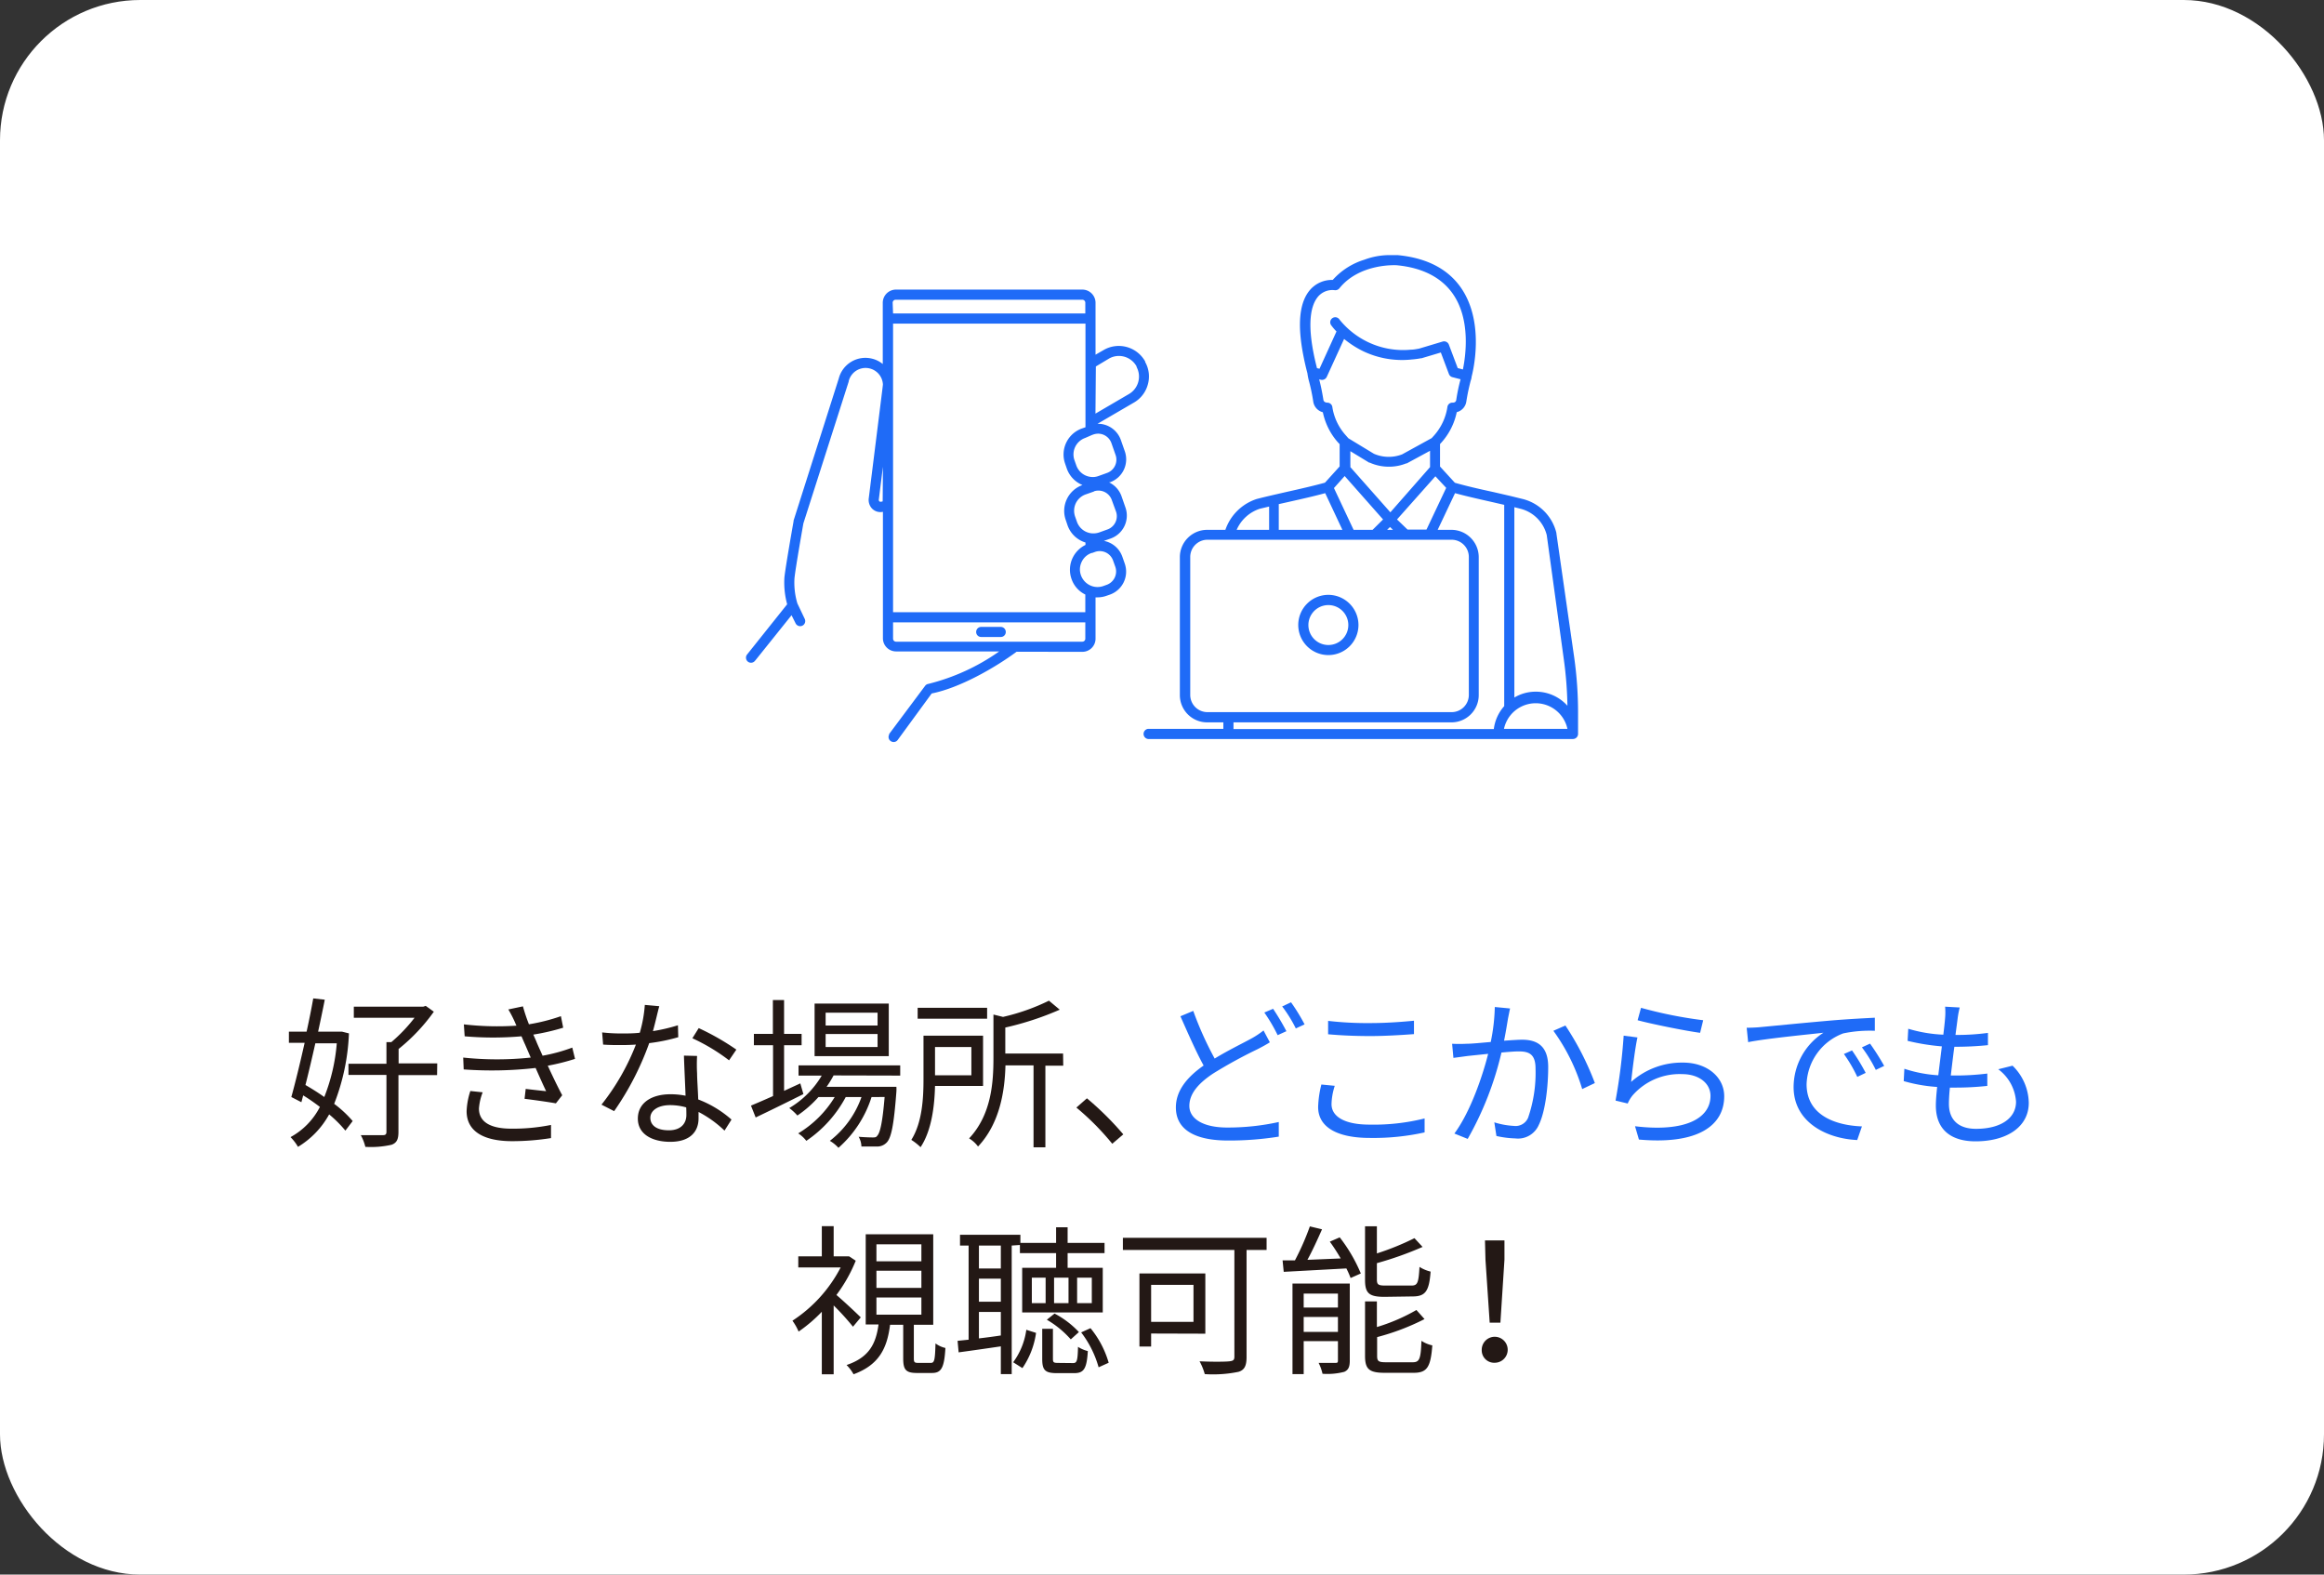 <svg xmlns="http://www.w3.org/2000/svg" viewBox="0 0 286.38 194"><rect x="0" y="0" width="286.38" height="194" fill="#333333" stroke="none"/><defs><style>.cls-1{fill:#fff;}.cls-2{fill:#1f6bf7;}.cls-3{fill:#231815;}</style></defs><g id="レイヤー_2" data-name="レイヤー 2"><g id="pc_txt"><rect class="cls-1" width="286.38" height="194" rx="17.28"/><path class="cls-2" d="M125.27,80.3c-2.71,2-7,4.45-10.46,5.14l-4.19,5.73a.61.61,0,0,1-.51.25.62.62,0,0,1-.36-.12.71.71,0,0,1-.15-.15.6.6,0,0,1-.1-.27.63.63,0,0,1,.07-.38.25.25,0,0,0,0-.07L114,84.5a.6.6,0,0,1,.4-.24,26,26,0,0,0,8.73-4H110.42a1.62,1.62,0,0,1-1.62-1.62V63.06a1.45,1.45,0,0,1-1.36-.42,1.56,1.56,0,0,1-.38-1.29l1.66-13.29.08-.68a2.14,2.14,0,0,0-4.21-.44h0a.09.09,0,0,0,0,.05L99,64.48c-.09.51-1,5.66-1.1,6.79a8.93,8.93,0,0,0,.36,3.08l.91,1.91a.63.63,0,0,1-.3.83.66.66,0,0,1-.27.06.63.63,0,0,1-.56-.35l-.5-1-4.44,5.54-.07.08a.62.62,0,0,1-.87.1.63.63,0,0,1-.1-.88L97,74.45a10.16,10.16,0,0,1-.34-3.29c.12-1.24,1.09-6.71,1.13-6.94,0,0,0,0,0-.08l5.57-17.51h0a3.39,3.39,0,0,1,4.1-2.44,3.29,3.29,0,0,1,1.32.66V37.3a1.63,1.63,0,0,1,1.62-1.62h23A1.63,1.63,0,0,1,135,37.3v6.4l1.06-.61a3.72,3.72,0,0,1,5.06,1.45l0,.07a3.62,3.62,0,0,1,.31,2.81,3.67,3.67,0,0,1-1.77,2.22l-4.41,2.57a3,3,0,0,1,2.87,2l.49,1.4a3,3,0,0,1-1.83,3.81l-.14,0a3,3,0,0,1,1.56,1.71l.49,1.41a3,3,0,0,1-1.83,3.81l-.83.29a3,3,0,0,1,2.29,2l.28.8a3,3,0,0,1-1.83,3.82l-.43.15a3.34,3.34,0,0,1-1.12.19H135v5.09a1.62,1.62,0,0,1-1.62,1.62ZM108.8,57.5l-.5,4a.3.3,0,0,0,.06.27s.1.11.41,0h0ZM134.94,68l-.36.13-.06,0a2.09,2.09,0,0,0-1.23,1.1,2.12,2.12,0,0,0-.09,1.64v0a2.19,2.19,0,0,0,1.35,1.34,2.14,2.14,0,0,0,1.39,0l.42-.15a1.75,1.75,0,0,0,1.08-2.22l-.29-.81A1.74,1.74,0,0,0,134.94,68Zm-.12-7.45-.25.09-.77.27A2.14,2.14,0,0,0,132.57,62a2.17,2.17,0,0,0-.09,1.64l.23.65a2.14,2.14,0,0,0,1.74,1.41,2.22,2.22,0,0,0,1-.1l1-.36a1.73,1.73,0,0,0,1-.89,1.71,1.71,0,0,0,.07-1.33L137,61.6A1.74,1.74,0,0,0,134.82,60.53Zm.17-9.59,4.07-2.38a2.49,2.49,0,0,0,1-3.36l0-.07a2.48,2.48,0,0,0-3.35-1l-1.67,1Zm-1.27,3a2.15,2.15,0,0,0-1.32,2.73l.23.65a2.14,2.14,0,0,0,1.8,1.42,2,2,0,0,0,.93-.11l1-.36A1.74,1.74,0,0,0,137.45,56l-.49-1.4a1.75,1.75,0,0,0-1.65-1.17,1.9,1.9,0,0,0-.57.1l-.17.06h0ZM110.05,38.62h23.69V37.3a.37.37,0,0,0-.37-.37h-23a.37.37,0,0,0-.37.37Zm0,36.81h23.69V73.25a3.32,3.32,0,0,1-1.7-1.92l0,0a3.39,3.39,0,0,1,.14-2.6,3.43,3.43,0,0,1,1.58-1.59v-.3a3.38,3.38,0,0,1-2.21-2.12l-.22-.65a3.38,3.38,0,0,1,2.06-4.31,3.42,3.42,0,0,1-1.92-2l-.22-.64a3.4,3.4,0,0,1,2.08-4.33l.43-.15V39.87H110.05Zm23.32,3.63a.37.37,0,0,0,.37-.38v-2H110.05v2a.37.37,0,0,0,.37.38Zm-10.05-1.82h-2.41a.62.62,0,0,0-.62.62.61.61,0,0,0,.62.62h2.41a.61.61,0,0,0,.62-.62A.62.62,0,0,0,123.32,77.24ZM194,81.11a48.76,48.76,0,0,1,.46,6.62v2.7a.63.63,0,0,1-.63.62H141.47a.63.63,0,0,1,0-1.25h9.28V89h-2a3.36,3.36,0,0,1-3.36-3.36v-17a3.37,3.37,0,0,1,3.36-3.36H151a6.06,6.06,0,0,1,3.86-3.8c1.11-.29,2.41-.58,3.67-.87,1.67-.37,3.4-.77,4.74-1.14l1.81-2c0-.1,0-.19,0-.28V54.72l-.21-.22a8.06,8.06,0,0,1-1.86-3.71,1.59,1.59,0,0,1-1.18-1.3,23,23,0,0,0-.5-2.43,7,7,0,0,1-.22-1.07c-.2-.75-.36-1.46-.49-2.13-.79-4-.49-6.71.88-8.22a3.56,3.56,0,0,1,2.73-1.15A8.59,8.59,0,0,1,168.12,32a8.9,8.9,0,0,1,3.17-.57h.11c.47,0,.77,0,.81,0,3.59.34,6.22,1.7,7.84,4.05,3,4.37,1.4,10.53,1.29,10.94,0,.2-.09.4-.15.63-.12.5-.3,1.17-.5,2.43a1.58,1.58,0,0,1-1.18,1.3,8,8,0,0,1-1.86,3.71l-.2.22V57.2c0,.09,0,.18,0,.28l1.83,2c1.33.38,3,.77,4.73,1.14l2.08.48h0l1.55.38a5.7,5.7,0,0,1,4.15,4.18s0,0,0,.06ZM176.88,58.68,172.15,64l1.3,1.25h2.33l2.43-5.14Zm-.66-1.13c0-.11,0-.23,0-.35V55.54l-2.86,1.55a.15.15,0,0,1-.07,0,5.62,5.62,0,0,1-2.14.41,5.69,5.69,0,0,1-2.36-.5l-.07,0-2.32-1.41V57.2a2,2,0,0,1,0,.35l4.93,5.57Zm-4.93,7.38-.36.35h.72Zm-8.69-19.5,2.09-4.59a7.11,7.11,0,0,1-.63-.74.62.62,0,1,1,1-.73,10.1,10.1,0,0,0,3.52,2.78,10,10,0,0,0,5.3.93c.32,0,.66-.07,1-.13l2.9-.87a.63.63,0,0,1,.76.38l1.09,2.89.64.17c.33-1.61,1-6.13-1.25-9.33-1.4-2-3.73-3.21-6.91-3.51,0,0-4.53-.3-7.06,2.84a.64.64,0,0,1-.59.23,2.33,2.33,0,0,0-2,.75c-.88,1-1.6,3.3-.17,8.86Zm3.27,8.24.29.33,3.15,1.91a4.58,4.58,0,0,0,3.47.07l3.64-2,.3-.33a6.8,6.8,0,0,0,1.64-3.51.61.61,0,0,1,.61-.53h0c.12,0,.43,0,.48-.34a22.94,22.94,0,0,1,.53-2.54h0l-1-.26a.63.63,0,0,1-.43-.38l-1-2.66-2.38.71-.07,0a10.58,10.58,0,0,1-1.13.15,11.12,11.12,0,0,1-5.95-1,12,12,0,0,1-2.39-1.53l-2.14,4.68a.64.64,0,0,1-.72.35l-.21-.06v0c.13.52.31,1.23.52,2.54.06.33.45.34.48.34h0a.62.62,0,0,1,.62.53A6.72,6.72,0,0,0,165.87,53.67Zm-1.49,6.46,2.42,5.15h2.34L170.43,64l-4.73-5.35Zm-6.8,5.15h7.84l-2.12-4.52c-1.31.36-2.91.72-4.47,1.07l-1.25.28Zm-5.19,0h4V62.41l-1.14.27A4.7,4.7,0,0,0,152.39,65.28Zm26.47,22.46A2.12,2.12,0,0,0,181,85.62v-17a2.12,2.12,0,0,0-2.11-2.12H148.78a2.12,2.12,0,0,0-2.11,2.12v17a2.12,2.12,0,0,0,2.11,2.12Zm6.5-.78V62.2l-1.61-.37c-1.55-.35-3.15-.71-4.45-1.07l-2.14,4.52h1.7a3.37,3.37,0,0,1,3.36,3.36v17A3.36,3.36,0,0,1,178.86,89H152v.82h32.08A5.2,5.2,0,0,1,185.36,87Zm7.79,2.84a4,4,0,0,0-7.82,0h7.82Zm0-2.76a46.24,46.24,0,0,0-.44-5.76L190.6,65.92a4.47,4.47,0,0,0-3.24-3.24l-.75-.19V85.94a5.11,5.11,0,0,1,2.63-.72A5.21,5.21,0,0,1,193.19,87ZM167.4,77a3.71,3.71,0,1,1-3.71-3.71A3.72,3.72,0,0,1,167.4,77Zm-1.25,0a2.46,2.46,0,1,0-2.46,2.47A2.46,2.46,0,0,0,166.15,77Z"/><path class="cls-3" d="M43,127.32A26.63,26.63,0,0,1,41.18,136a14.1,14.1,0,0,1,2.28,2.12l-.9,1.18a15,15,0,0,0-2-2,10.63,10.63,0,0,1-3.84,4,5.81,5.81,0,0,0-.92-1.2,8.79,8.79,0,0,0,3.62-3.72c-.66-.5-1.36-1-2.06-1.42l-.22.84-1.24-.64c.48-1.72,1.08-4.18,1.64-6.68H35.6v-1.37h2.18c.32-1.44.6-2.86.82-4.1l1.42.16c-.24,1.22-.52,2.56-.82,3.94h2.7l.26,0Zm-4.14,1.22c-.4,1.78-.82,3.56-1.22,5.14.76.44,1.56.94,2.32,1.48a22.88,22.88,0,0,0,1.54-6.62Zm15,3.92H49.1v7c0,.9-.2,1.34-.84,1.58a11.4,11.4,0,0,1-3.24.26,5.8,5.8,0,0,0-.56-1.44c1.26,0,2.38,0,2.72,0s.44-.12.44-.42v-7H42.94v-1.38h4.68v-2.66h.6a19.54,19.54,0,0,0,2.86-3H43.6v-1.37h8.56l.3-.1,1,.72a22.8,22.8,0,0,1-4.34,4.59v1.78h4.76Z"/><path class="cls-3" d="M70.86,130.46a26.38,26.38,0,0,1-3.36.84c.58,1.26,1.22,2.6,1.78,3.64l-.78,1c-1-.18-2.6-.4-3.86-.56l.14-1.22c1,.12,1.9.22,2.52.28-.38-.78-.84-1.82-1.3-2.86a47.61,47.61,0,0,1-8.86.18l-.06-1.46a39.54,39.54,0,0,0,8.32,0l-.7-1.62c-.16-.34-.3-.7-.44-1a40.61,40.61,0,0,1-7,0l-.1-1.47a36,36,0,0,0,6.48.16c-.1-.21-.18-.42-.26-.59a14.58,14.58,0,0,0-.74-1.41l1.8-.38a21.23,21.23,0,0,0,.74,2.21,23.2,23.2,0,0,0,3.94-1l.28,1.42a27.26,27.26,0,0,1-3.68.85l.36.82c.16.42.44,1,.78,1.78a20.65,20.65,0,0,0,3.66-1Zm-11.38,4.12a6.77,6.77,0,0,0-.46,2c0,1.52,1.2,2.48,4,2.48a23.79,23.79,0,0,0,4.88-.46l0,1.62a30.68,30.68,0,0,1-4.78.38c-3.54,0-5.62-1.22-5.62-3.7a8.94,8.94,0,0,1,.46-2.48Z"/><path class="cls-3" d="M83.58,127.79a22.36,22.36,0,0,1-3.58.73,35.59,35.59,0,0,1-4.32,8.38l-1.56-.8a28.41,28.41,0,0,0,4.24-7.4q-.87.06-1.74.06c-.74,0-1.56,0-2.3-.06l-.12-1.5a20.67,20.67,0,0,0,2.44.13c.7,0,1.44,0,2.2-.09a16.32,16.32,0,0,0,.62-3.43l1.78.16c-.2.72-.46,1.92-.78,3.07a21.52,21.52,0,0,0,3.08-.72Zm2.32,2.31a19.26,19.26,0,0,0,0,2.14c0,.72.1,2,.14,3.22a13.37,13.37,0,0,1,4.1,2.48l-.86,1.36A13.78,13.78,0,0,0,86.08,137c0,.3,0,.58,0,.8,0,1.58-1,2.88-3.48,2.88-2.18,0-4-.9-4-2.86s1.72-3,4-3a9.37,9.37,0,0,1,1.88.18c-.06-1.62-.16-3.56-.2-4.94Zm-1.34,6.34a7.21,7.21,0,0,0-2-.28c-1.46,0-2.42.66-2.42,1.56s.74,1.54,2.28,1.54,2.16-.9,2.16-1.88C84.58,137.12,84.58,136.8,84.56,136.44Zm5.28-5.8a23.79,23.79,0,0,0-4.52-2.72l.78-1.25a30.79,30.79,0,0,1,4.64,2.65Z"/><path class="cls-3" d="M99,134.8c-2,1-4.2,2.08-5.88,2.88l-.58-1.46c.76-.32,1.7-.72,2.72-1.18v-6.26H92.9v-1.4h2.34v-4.17h1.38v4.17h2.16v1.4H96.62v5.62l2-.92Zm3.72-2.3a12.5,12.5,0,0,1-.86,1.4h8.6a4.87,4.87,0,0,1,0,.6c-.31,4.12-.63,5.68-1.19,6.26a1.62,1.62,0,0,1-1.12.5c-.44,0-1.18,0-2,0a2.52,2.52,0,0,0-.34-1.2c.74.06,1.4.08,1.7.08s.46,0,.6-.22c.34-.36.64-1.62.9-4.76H107.4a13.91,13.91,0,0,1-4.08,6.26,4.53,4.53,0,0,0-1.06-.86,11.76,11.76,0,0,0,3.9-5.4h-1.94a15.1,15.1,0,0,1-4.86,5.4,3.93,3.93,0,0,0-1-.92,13.2,13.2,0,0,0,4.5-4.48h-2a13.72,13.72,0,0,1-2.6,2.28,6.52,6.52,0,0,0-1-.92,11.33,11.33,0,0,0,4-4H98.4v-1.26h12.53v1.26Zm6.8-2.38h-9.14v-6.47h9.14Zm-1.38-5.35h-6.4v1.58h6.4Zm0,2.63h-6.4V129h6.4Z"/><path class="cls-3" d="M115.22,133.8c-.06,2.42-.4,5.46-1.78,7.54a7.29,7.29,0,0,0-1.14-.9c1.36-2.16,1.5-5.2,1.5-7.46V127.6h7.34v6.2Zm6.42-8.29h-8.56v-1.34h8.56ZM115.22,129v3.48h4.48V129Zm15.8,2.3h-2.2v10.06h-1.46V131.26H123.9c-.08,3.12-.68,7.14-3.38,10a3.76,3.76,0,0,0-1.1-1c2.76-2.94,3-6.92,3-9.94V125l1.18.29a25.83,25.83,0,0,0,5.66-2l1.33,1.11a36.94,36.94,0,0,1-6.71,2.2v3.2H131Z"/><path class="cls-3" d="M137.06,140.92a32.18,32.18,0,0,0-4.42-4.46l1.3-1.14a37.54,37.54,0,0,1,4.48,4.44Z"/><path class="cls-2" d="M156.48,128.42c-.44.28-.92.54-1.5.84a58.46,58.46,0,0,0-5.48,3c-1.84,1.22-2.94,2.5-2.94,4s1.56,2.66,4.68,2.66a29.17,29.17,0,0,0,6.34-.68l0,1.8a38.67,38.67,0,0,1-6.26.48c-3.7,0-6.42-1.12-6.42-4.08,0-2,1.3-3.68,3.42-5.16-.9-1.62-1.94-4-2.86-6.07l1.58-.66a41.57,41.57,0,0,0,2.64,5.87c1.74-1.06,3.54-1.92,4.62-2.52a10.27,10.27,0,0,0,1.4-.94Zm.4-4.13a30,30,0,0,1,1.64,2.76l-1.08.49a20.17,20.17,0,0,0-1.64-2.79Zm2.21-.8a23.46,23.46,0,0,1,1.67,2.72l-1.08.5A16.56,16.56,0,0,0,158,124Z"/><path class="cls-2" d="M164.48,133.78a7.81,7.81,0,0,0-.4,2.26c0,1.48,1.52,2.52,4.68,2.52a25.88,25.88,0,0,0,6.79-.76v1.72a29.13,29.13,0,0,1-6.76.68c-4,0-6.36-1.32-6.36-3.8a12.56,12.56,0,0,1,.4-2.78Zm-.82-8a42,42,0,0,0,5.24.27c1.9,0,3.92-.15,5.34-.29v1.65c-1.34.1-3.52.24-5.34.24-2,0-3.66-.08-5.24-.22Z"/><path class="cls-2" d="M186.08,124.25c-.08.36-.16.79-.24,1.17-.1.58-.28,1.74-.5,2.8.92-.06,1.74-.12,2.22-.12,1.76,0,3.22.68,3.22,3.36,0,2.36-.34,5.48-1.16,7.14a2.79,2.79,0,0,1-2.9,1.66,11.84,11.84,0,0,1-2.32-.3l-.26-1.68a9.75,9.75,0,0,0,2.42.44,1.67,1.67,0,0,0,1.74-1,17,17,0,0,0,.92-6.06c0-1.8-.82-2.12-2.08-2.12-.48,0-1.26.06-2.12.14a39.74,39.74,0,0,1-4.16,10.64l-1.64-.66c2-2.7,3.5-7.18,4.16-9.82l-2.5.26-1.78.24-.16-1.74a17.22,17.22,0,0,0,1.76,0c.66,0,1.82-.12,3-.22a23.38,23.38,0,0,0,.5-4.31Zm6.82,2.1a35.17,35.17,0,0,1,3.63,7.09l-1.56.74a23.84,23.84,0,0,0-3.55-7.18Z"/><path class="cls-2" d="M201,133.3a9.38,9.38,0,0,1,6.4-2.38c3,0,5.07,1.82,5.07,4.14,0,3.56-3.15,6-10.51,5.34l-.48-1.64c6.24.76,9.3-1,9.3-3.74,0-1.58-1.46-2.68-3.48-2.68a7.69,7.69,0,0,0-6.12,2.62,4.14,4.14,0,0,0-.6,1l-1.5-.36a70.06,70.06,0,0,0,1-8l1.7.22C201.48,129.14,201.14,132,201,133.3Zm1.22-9.13a53,53,0,0,0,7.66,1.53l-.38,1.55c-1.88-.25-6.18-1.13-7.7-1.55Z"/><path class="cls-2" d="M217,126.54c1.3-.12,5-.49,8.68-.81,2.17-.18,4-.27,5.35-.34V127a16,16,0,0,0-3.89.32,6.93,6.93,0,0,0-4.52,6.26c0,3.86,3.6,5.08,6.82,5.2l-.58,1.68c-3.66-.16-7.84-2.12-7.84-6.54a8,8,0,0,1,3.68-6.68c-1.74.2-7.14.72-9.28,1.16l-.18-1.77C216,126.62,216.66,126.58,217,126.54Zm12.87,5.66-1,.48a17.81,17.81,0,0,0-1.65-2.82l1-.44A25.21,25.21,0,0,1,229.91,132.2Zm2.28-.86-1,.48a17.14,17.14,0,0,0-1.71-2.78l1-.46A30.21,30.21,0,0,1,232.19,131.34Z"/><path class="cls-2" d="M248,131.3a6.53,6.53,0,0,1,2,4.58c0,2.94-2.67,4.74-6.57,4.74-2.7,0-4.88-1.18-4.88-4.42,0-.54.06-1.34.16-2.28a19.18,19.18,0,0,1-4.12-.72l.08-1.52a16.28,16.28,0,0,0,4.18.8c.14-1.16.3-2.4.44-3.56a27,27,0,0,1-4.22-.68l.08-1.49a17.56,17.56,0,0,0,4.32.73c.1-.81.18-1.52.22-2.06a8,8,0,0,0,0-1.39l1.8.1a11.25,11.25,0,0,0-.26,1.38c-.06.5-.16,1.2-.26,2a28,28,0,0,0,4-.25l0,1.51a39.67,39.67,0,0,1-4,.2h-.14c-.16,1.16-.3,2.4-.44,3.54h.38a32,32,0,0,0,4.12-.24l0,1.52A35.75,35.75,0,0,1,241,134h-.72c-.08.78-.12,1.48-.12,2,0,1.88,1.08,3.08,3.34,3.08,3,0,4.93-1.28,4.93-3.34a5.42,5.42,0,0,0-2.19-4Z"/><path class="cls-3" d="M105.11,163.46a30.75,30.75,0,0,0-2.38-2.62v8.48h-1.46v-7.7a18.39,18.39,0,0,1-2.86,2.44,6.67,6.67,0,0,0-.76-1.34,17.35,17.35,0,0,0,5.94-6.56H98.37v-1.37h2.9v-3.72h1.46v3.72h1.64l.26,0,.82.54a18.73,18.73,0,0,1-2.38,4.22c.88.74,2.54,2.3,3,2.76Zm9.57,4.46c.46,0,.54-.28.6-2.4a3.27,3.27,0,0,0,1.22.56c-.14,2.48-.52,3.08-1.66,3.08H113c-1.38,0-1.7-.4-1.7-1.8v-4.14h-1.62c-.36,2.88-1.34,4.94-4.5,6.1a5,5,0,0,0-.86-1.14c2.8-.94,3.62-2.64,3.94-5h-1.58V152.07H115v11.15h-2.39v4.14c0,.48.08.56.57.56ZM108,155.4h5.54v-2.09H108Zm0,3.28h5.54v-2.12H108Zm0,3.3h5.54v-2.12H108Z"/><path class="cls-3" d="M124.67,153.46V169.3h-1.34v-3.42c-1.88.28-3.72.54-5.2.74L118,165.2l1.36-.14v-11.6h-1.06v-1.33h7.44v1h4.4v-1.92h1.42v1.92h4.55v1.26h-4.55v1.81h4.33v5.5h-9.93v-5.5h4.18v-1.81h-4.46v-1Zm-1.34,0h-2.7v2.83h2.7Zm0,4.08h-2.7v2.84h2.7Zm-2.7,7.36c.86-.1,1.78-.22,2.7-.36v-2.9h-2.7Zm4.22,2.94a8.71,8.71,0,0,0,1.62-4l1.2.38a10.17,10.17,0,0,1-1.68,4.34Zm4-10.42h-1.7v3.14h1.7Zm3.37,10.52c.47,0,.58-.22.62-2a3.89,3.89,0,0,0,1.21.52c-.13,2.2-.5,2.72-1.68,2.72h-2.14c-1.46,0-1.8-.38-1.8-1.76v-3.7h1.32v3.68c0,.46.08.52.66.52Zm-2.27-6.1a11.22,11.22,0,0,1,3,2.28l-1,.9A12,12,0,0,0,129,162.6Zm1.72-4.42h-1.78v3.14h1.78Zm1.06,3.14h1.81v-3.14h-1.81Zm1.65,3.08a11.89,11.89,0,0,1,2.24,4.26l-1.24.56a12.73,12.73,0,0,0-2.15-4.3Z"/><path class="cls-3" d="M156.08,154h-2.47V167.2c0,1.08-.26,1.6-1,1.82a15.57,15.57,0,0,1-4.15.28,7.49,7.49,0,0,0-.64-1.58c1.6.08,3.24.06,3.7,0s.59-.16.59-.58V154H138.37v-1.49h17.71ZM141.85,164.3v1.6h-1.44v-9h8.12v7.42Zm0-6v4.56h5.22v-4.56Z"/><path class="cls-3" d="M165.09,152.45a19.27,19.27,0,0,1,2.6,4.45l-1.26.56a10.78,10.78,0,0,0-.52-1.18l-7.72.42-.14-1.41,1.52,0a32,32,0,0,0,1.84-4.19l1.5.36c-.54,1.22-1.18,2.63-1.8,3.76l4.1-.17a23.06,23.06,0,0,0-1.34-2.07Zm1.24,15.17c0,.74-.14,1.16-.68,1.4a8.32,8.32,0,0,1-2.68.24,5.66,5.66,0,0,0-.48-1.34c.94,0,1.78,0,2.06,0s.32-.06.32-.32v-2.36h-4.22v4.06h-1.38V158.14h7.06Zm-5.68-8.24v1.72h4.22v-1.72Zm4.22,4.72v-1.84h-4.22v1.84Zm5.74-4.32c-1.9,0-2.4-.44-2.4-2.08v-6.61h1.46v3.34a32.74,32.74,0,0,0,4.63-1.88l1,1.08a42,42,0,0,1-5.63,2v2c0,.64.16.76,1.06.76h3.19c.76,0,.89-.32,1-2.3a4.53,4.53,0,0,0,1.37.58c-.18,2.42-.64,3.06-2.22,3.06Zm3.47,8.06c.84,0,1-.4,1.08-2.64a4,4,0,0,0,1.34.56c-.2,2.68-.64,3.38-2.31,3.38h-3.54c-1.92,0-2.44-.44-2.44-2.08v-6.72h1.46v3.16a22.68,22.68,0,0,0,4.87-2.1l1,1.12a28.89,28.89,0,0,1-5.84,2.22v2.32c0,.66.18.78,1.12.78Z"/><path class="cls-3" d="M182.59,166.32a1.6,1.6,0,1,1,1.6,1.58A1.53,1.53,0,0,1,182.59,166.32Zm.46-11.12-.06-2.37h2.4l0,2.37-.5,7.76h-1.32Z"/></g></g></svg>
